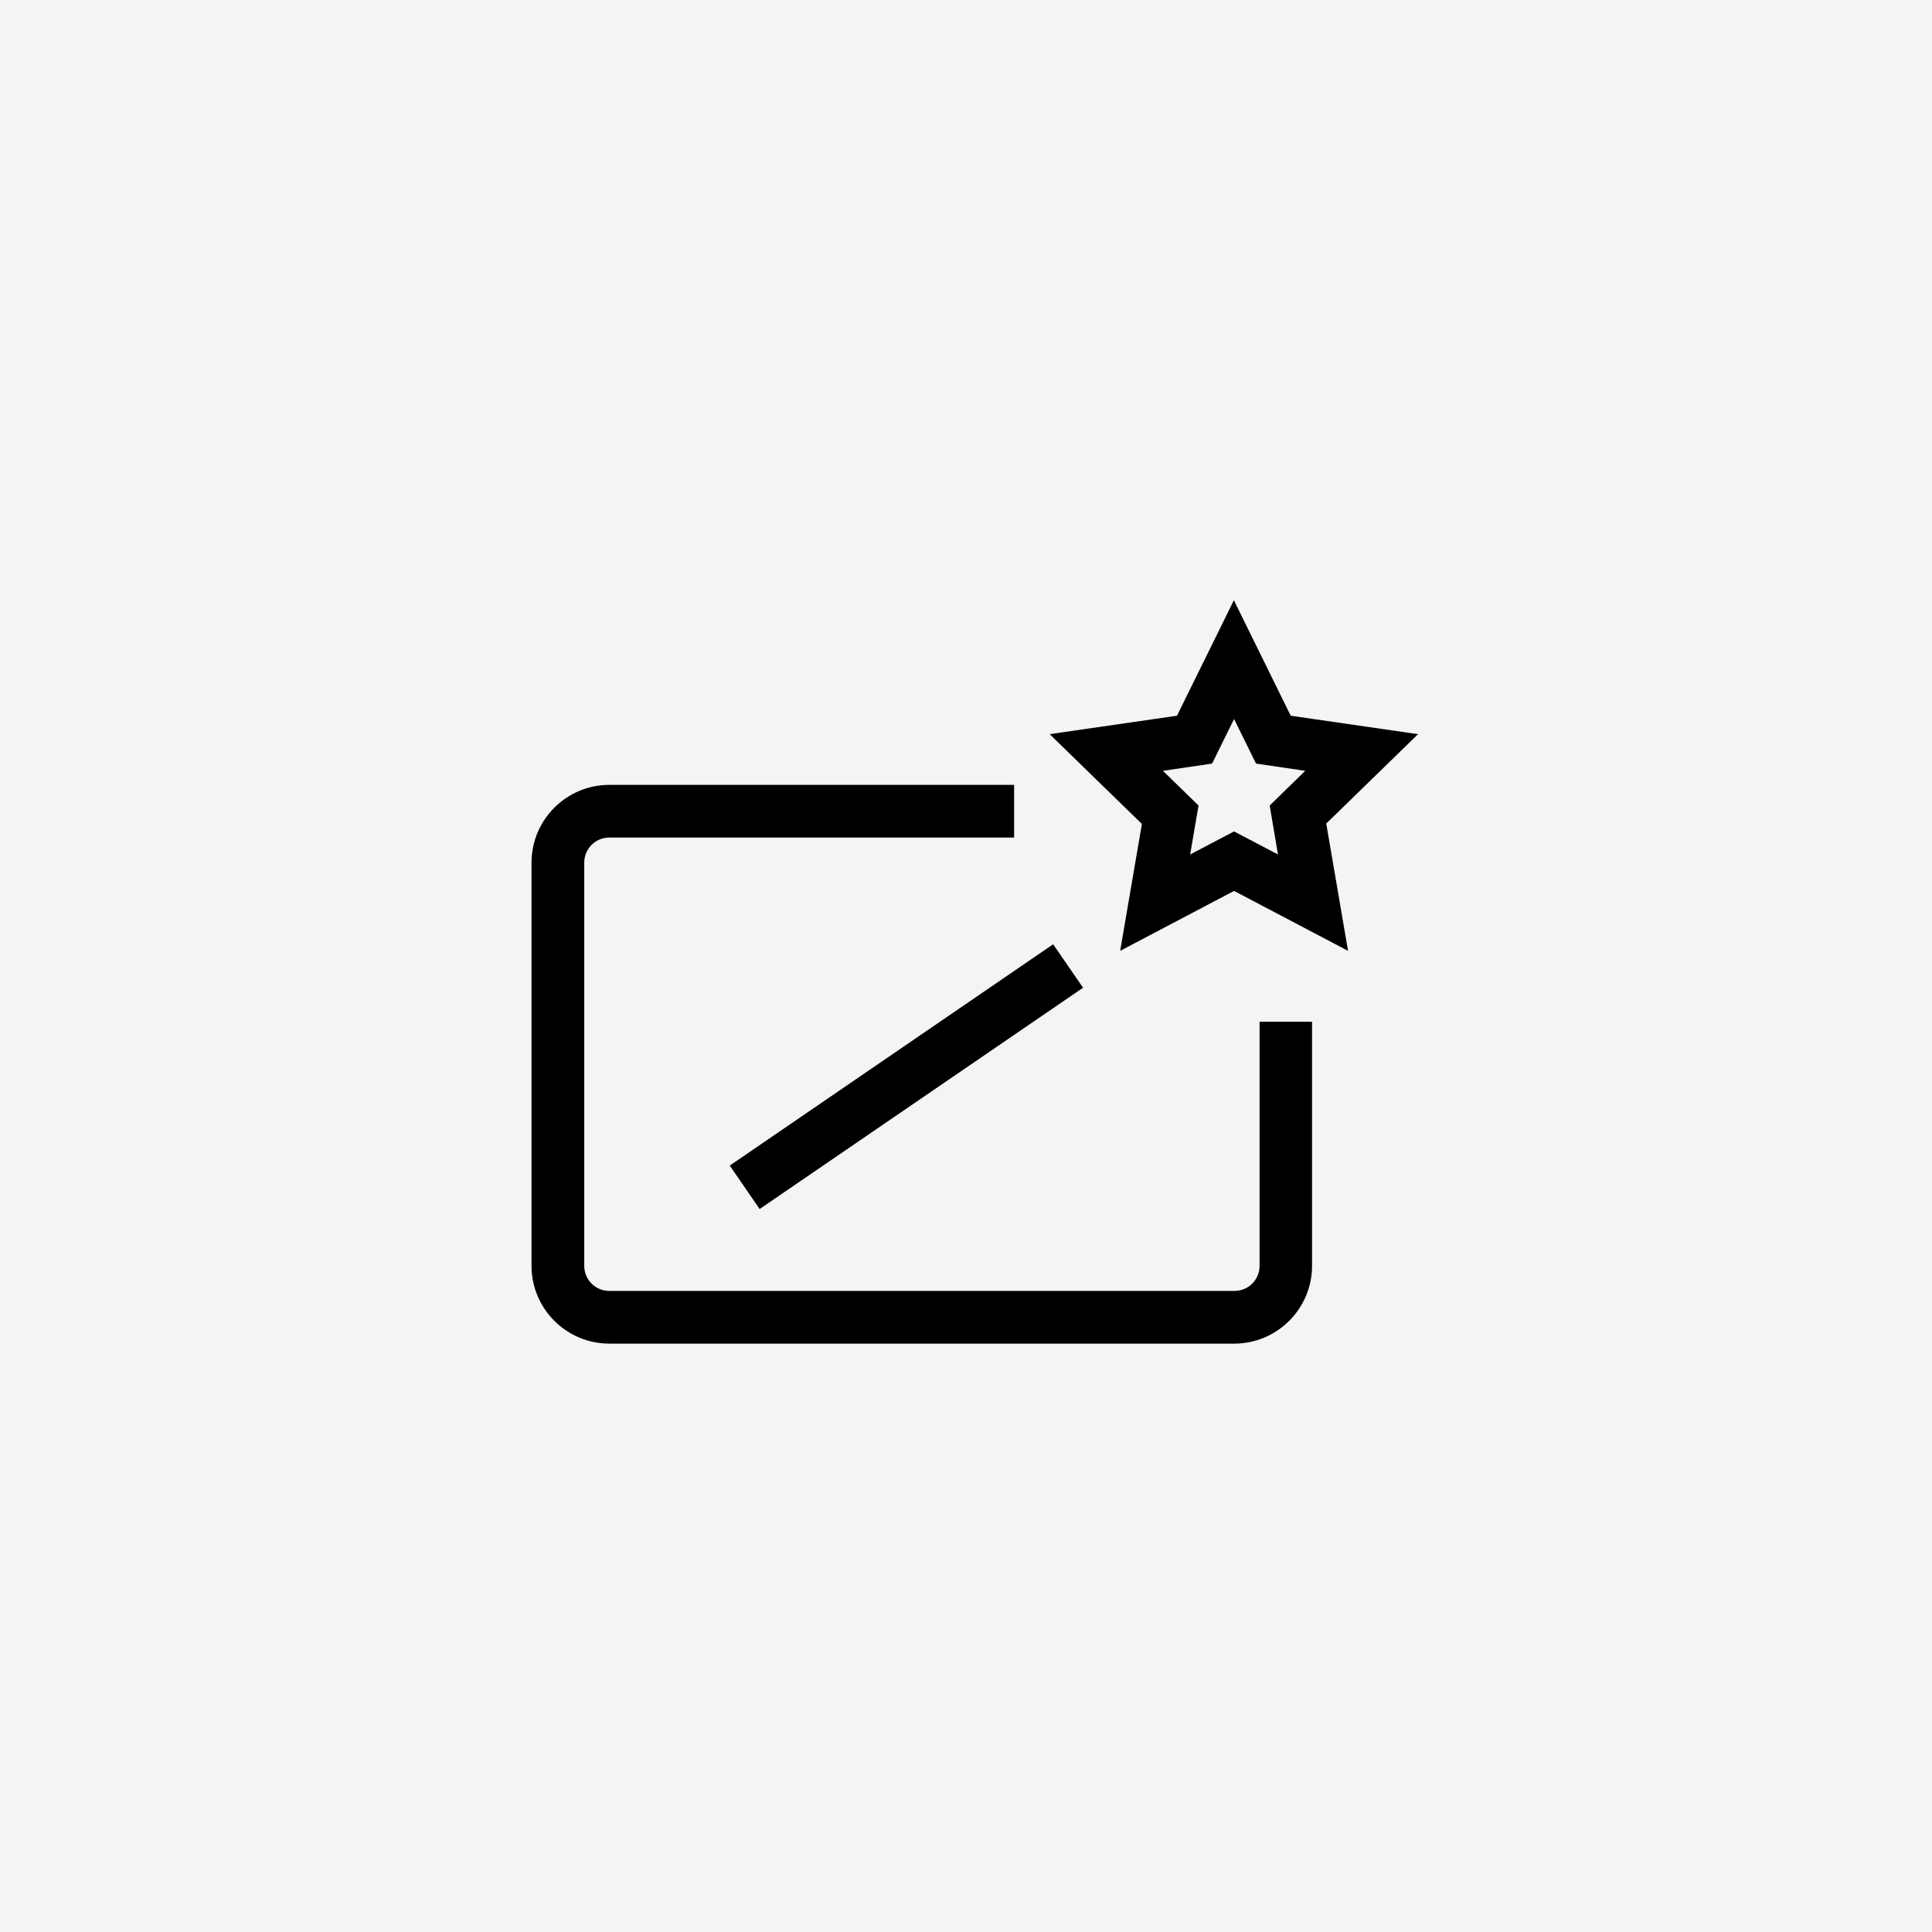 <svg width="44" height="44" viewBox="0 0 44 44" fill="none" xmlns="http://www.w3.org/2000/svg">
<rect width="44" height="44" fill="#F5F4F2"/>
<path d="M28.68 23.27H29.881V28.83C29.881 29.805 29.085 30.6 28.11 30.6H13.876C12.9 30.6 12.105 29.805 12.105 28.83V19.645C12.105 18.67 12.9 17.875 13.876 17.875H23.096V19.075H13.876C13.56 19.075 13.306 19.33 13.306 19.645V28.83C13.306 29.145 13.56 29.4 13.876 29.4H28.116C28.43 29.4 28.686 29.145 28.686 28.83V23.27H28.68ZM17.3 27.535L24.666 22.495L23.985 21.505L16.62 26.545L17.3 27.535ZM30.206 18.765L30.701 21.655L28.105 20.29L25.511 21.655L26.006 18.765L23.905 16.72L26.805 16.3L28.101 13.67L29.395 16.3L32.295 16.72L30.195 18.765H30.206ZM28.916 18.345L29.726 17.555L28.605 17.39L28.105 16.375L27.605 17.39L26.485 17.555L27.296 18.345L27.105 19.46L28.105 18.935L29.105 19.46L28.916 18.345Z" fill="black"/>
</svg>
